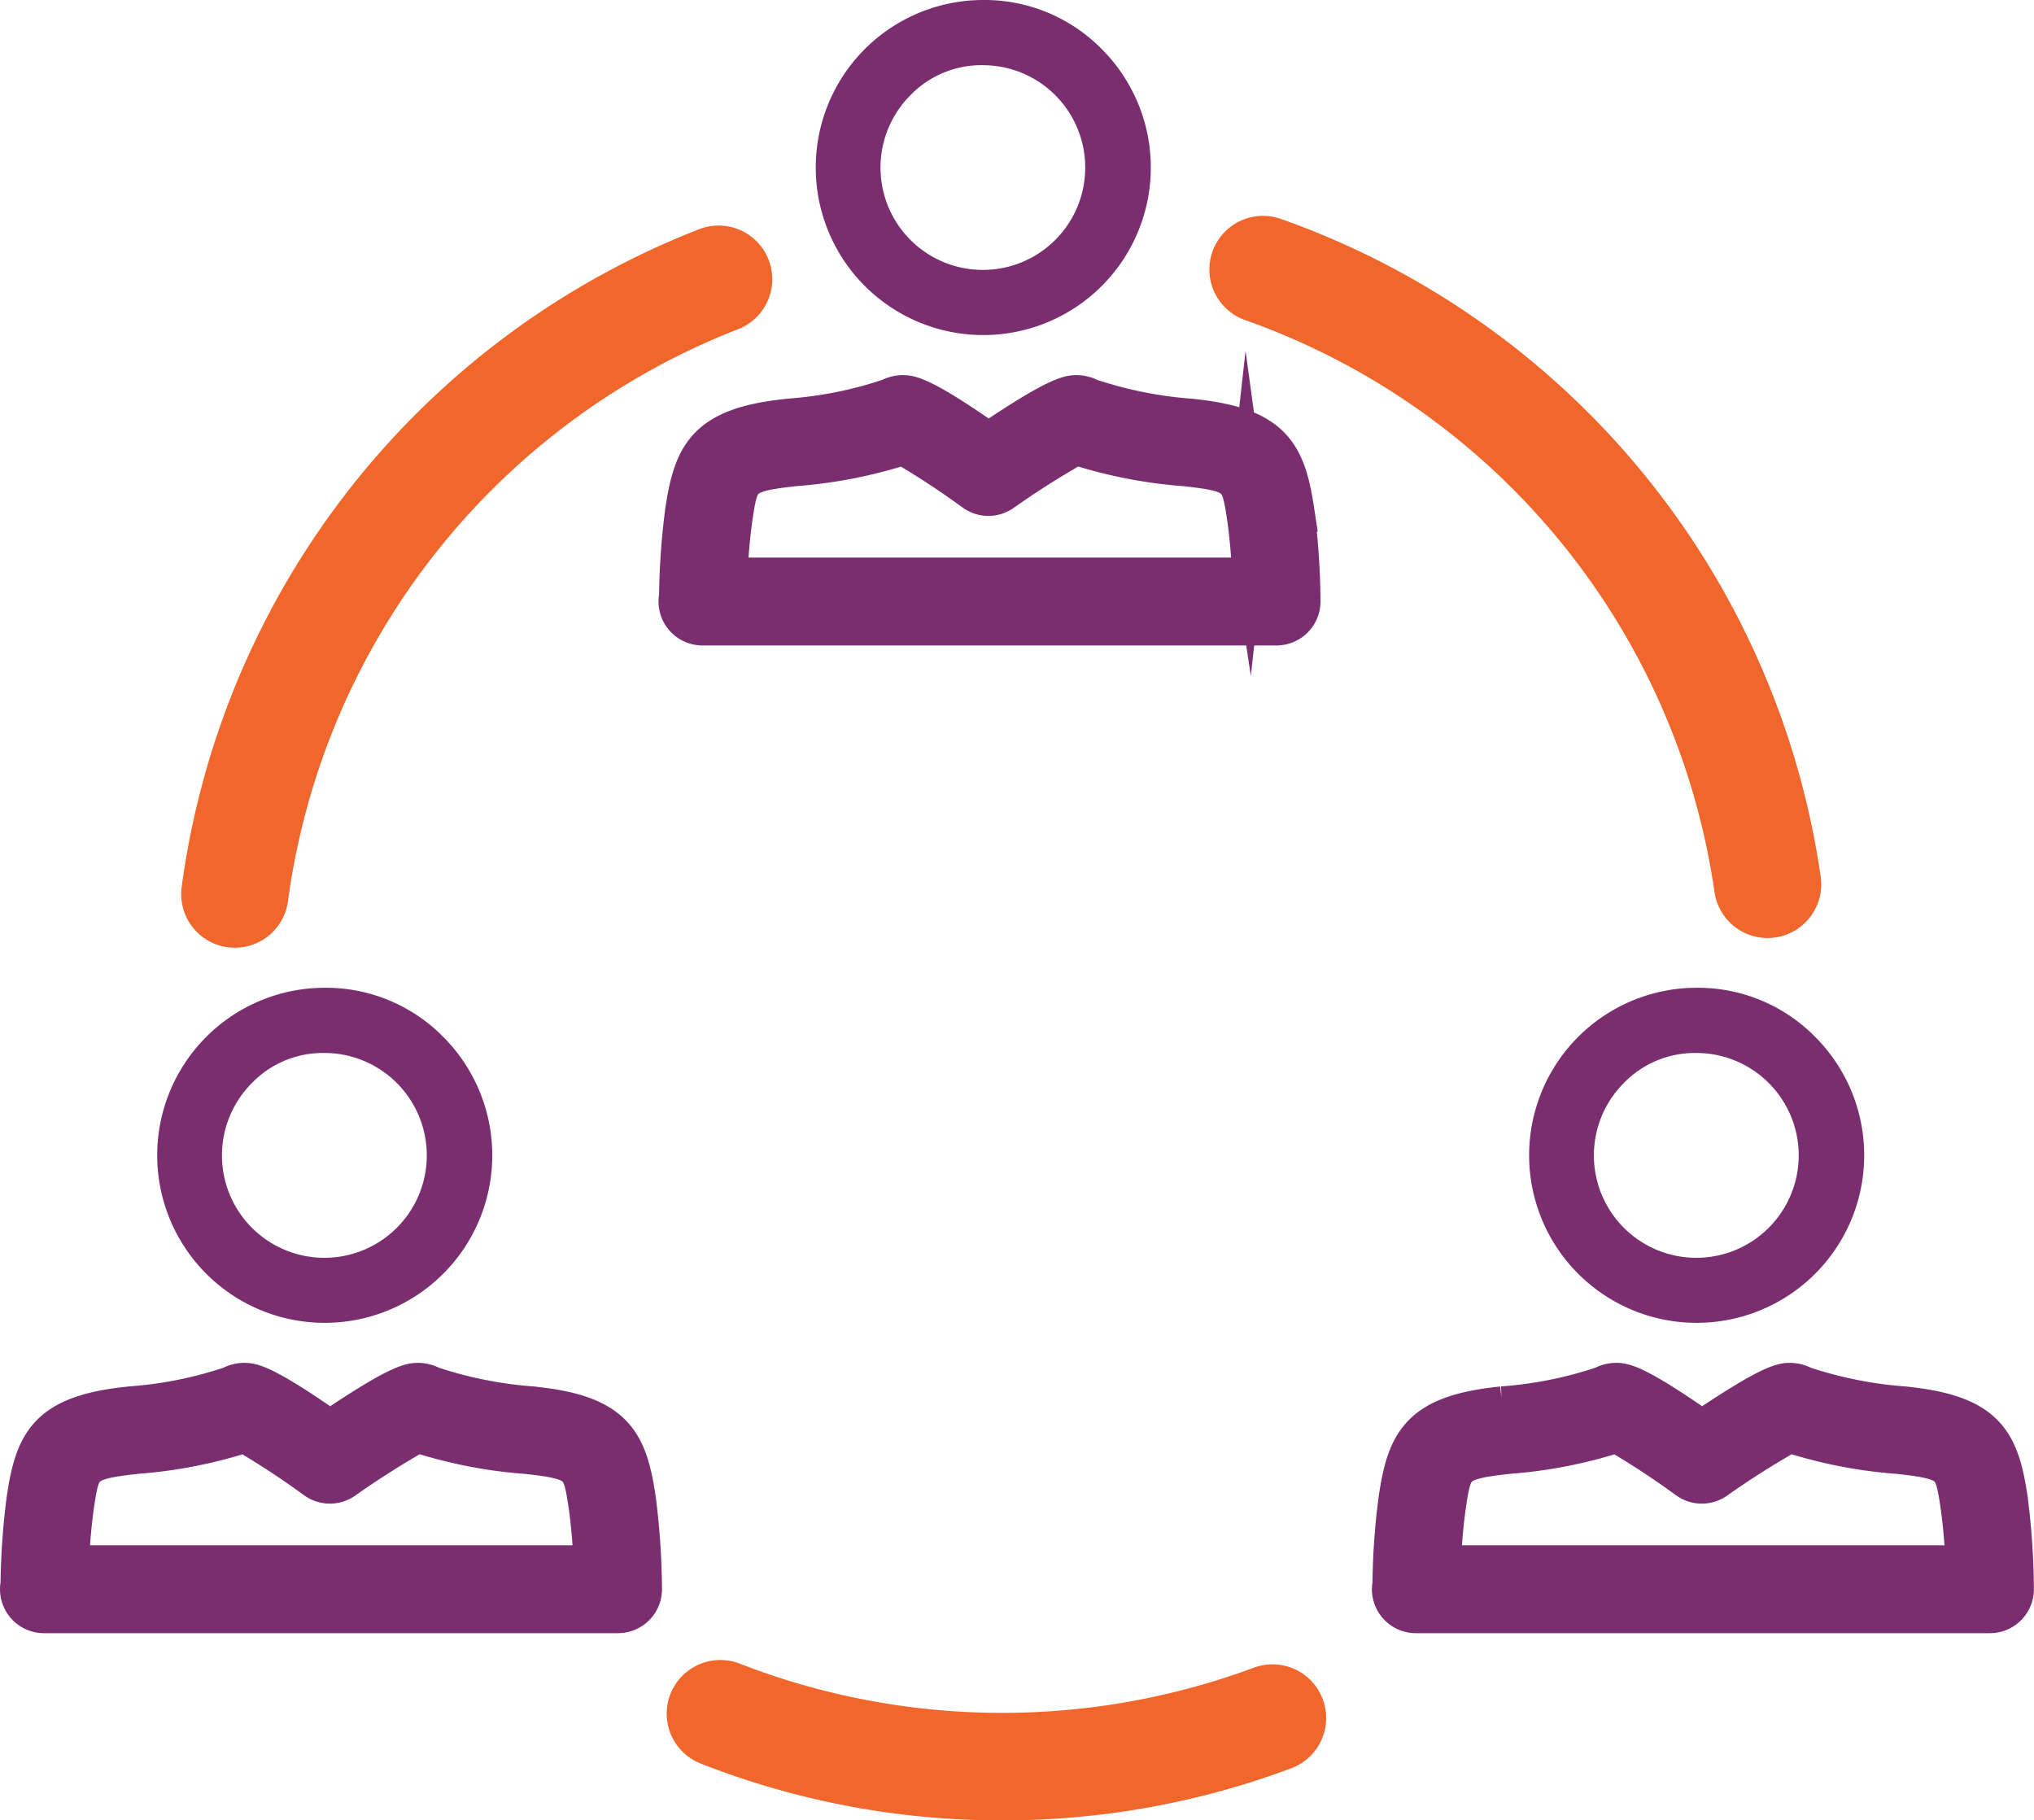 <svg xmlns="http://www.w3.org/2000/svg" width="77.096" height="69" viewBox="0 0 77.096 69"><defs><style>.a{fill:#f1662b;stroke:#f1662b;stroke-width:2.08px;}.a,.c{stroke-miterlimit:10;}.b,.c{fill:#7a2e6f;}.c{stroke:#7a2e6f;stroke-width:1.56px;}</style></defs><g transform="translate(0.78)"><g transform="translate(-369.37 -1247)"><path class="a" d="M377.559,1281.88a.991.991,0,0,0,.915-.858,28.2,28.2,0,0,1,17.742-22.524.994.994,0,0,0-.72-1.852,30.192,30.192,0,0,0-18.989,24.111.993.993,0,0,0,.852,1.117A1.041,1.041,0,0,0,377.559,1281.88Z"/></g><g transform="translate(-369.37 -1247)"><path class="a" d="M435.532,1281.513a.952.952,0,0,0,.2-.009.994.994,0,0,0,.839-1.124,30.111,30.111,0,0,0-19.775-24.1.993.993,0,1,0-.666,1.871,28.132,28.132,0,0,1,18.476,22.516A.993.993,0,0,0,435.532,1281.513Z"/></g><g transform="translate(-369.37 -1247)"><path class="a" d="M406.572,1314.96a30.094,30.094,0,0,0,10.6-1.911.993.993,0,0,0-.7-1.86,28.474,28.474,0,0,1-20.2-.153.993.993,0,1,0-.724,1.849A30.083,30.083,0,0,0,406.572,1314.96Z"/></g><g transform="translate(-369.37 -1247)"><path class="b" d="M432.89,1286.912a3.882,3.882,0,1,1-2.749,1.137,3.747,3.747,0,0,1,2.749-1.137m0-2.471a6.35,6.35,0,1,0,4.5,1.86,6.227,6.227,0,0,0-4.5-1.86Z"/><path class="c" d="M421.371,1307.239a.886.886,0,0,1,.02-.187,26.78,26.78,0,0,1,.231-3.243c.317-2.094.787-3.118,3.7-3.455l.218-.025a15.457,15.457,0,0,0,3.822-.765,1.027,1.027,0,0,1,.479-.126c.244,0,.683,0,3.259,1.81,2.661-1.81,3.1-1.81,3.345-1.81a1.063,1.063,0,0,1,.48.126,15.772,15.772,0,0,0,3.852.768l.185.022c2.918.335,3.388,1.359,3.707,3.455a28.116,28.116,0,0,1,.233,3.425.886.886,0,0,1-.885.89H422.256A.885.885,0,0,1,421.371,1307.239Zm21.551-3.163c-.23-1.513-.266-1.746-2.158-1.963l-.183-.021a17.6,17.6,0,0,1-4.172-.816,32.934,32.934,0,0,0-2.811,1.781.884.884,0,0,1-1.019-.009,31.9,31.9,0,0,0-2.7-1.77,17.627,17.627,0,0,1-4.131.81l-.217.025c-1.892.219-1.928.452-2.157,1.963a21.66,21.66,0,0,0-.19,2.277h19.93A22.229,22.229,0,0,0,442.922,1304.076Z"/></g><g transform="translate(-369.37 -1247)"><path class="b" d="M380.889,1286.912a3.882,3.882,0,1,1-2.749,1.137,3.747,3.747,0,0,1,2.749-1.137m0-2.471a6.35,6.35,0,1,0,4.5,1.86,6.229,6.229,0,0,0-4.5-1.86Z"/><path class="c" d="M369.37,1307.239a.886.886,0,0,1,.02-.187,27.2,27.2,0,0,1,.231-3.243c.317-2.094.787-3.118,3.7-3.455l.219-.025a15.44,15.44,0,0,0,3.821-.765,1.027,1.027,0,0,1,.479-.126c.244,0,.683,0,3.259,1.81,2.662-1.81,3.1-1.81,3.345-1.81a1.064,1.064,0,0,1,.481.126,15.763,15.763,0,0,0,3.852.768l.185.022c2.918.335,3.387,1.359,3.706,3.455a28.207,28.207,0,0,1,.234,3.425.888.888,0,0,1-.886.89H370.256A.886.886,0,0,1,369.37,1307.239Zm21.551-3.163c-.23-1.513-.265-1.746-2.158-1.963l-.183-.021a17.6,17.6,0,0,1-4.172-.816,32.789,32.789,0,0,0-2.81,1.781.885.885,0,0,1-1.02-.009,31.744,31.744,0,0,0-2.7-1.77,17.629,17.629,0,0,1-4.13.81l-.217.025c-1.893.219-1.929.452-2.158,1.963a21.661,21.661,0,0,0-.19,2.277h19.93A22.229,22.229,0,0,0,390.921,1304.076Z"/></g><g transform="translate(-369.37 -1247)"><path class="b" d="M405.85,1249.471a3.88,3.88,0,1,1-2.75,1.137,3.744,3.744,0,0,1,2.75-1.137m0-2.471a6.35,6.35,0,1,0,4.5,1.86,6.228,6.228,0,0,0-4.5-1.86Z"/><path class="c" d="M394.33,1269.8a.9.9,0,0,1,.02-.188,27.171,27.171,0,0,1,.231-3.242c.317-2.095.787-3.118,3.7-3.455l.219-.026a15.478,15.478,0,0,0,3.821-.764,1.034,1.034,0,0,1,.48-.126c.243,0,.683,0,3.258,1.81,2.662-1.81,3.1-1.81,3.345-1.81a1.063,1.063,0,0,1,.481.126,15.809,15.809,0,0,0,3.852.768l.185.022c2.918.335,3.388,1.358,3.707,3.455a28.327,28.327,0,0,1,.233,3.424.888.888,0,0,1-.886.891H395.216A.886.886,0,0,1,394.33,1269.8Zm21.551-3.164c-.23-1.513-.265-1.746-2.158-1.962l-.183-.022a17.591,17.591,0,0,1-4.171-.815,32.706,32.706,0,0,0-2.811,1.78.885.885,0,0,1-1.02-.008,31.437,31.437,0,0,0-2.7-1.77,17.646,17.646,0,0,1-4.131.81l-.217.025c-1.893.218-1.928.451-2.157,1.962a21.429,21.429,0,0,0-.191,2.278h19.931A21.992,21.992,0,0,0,415.881,1266.635Z"/></g></g></svg>